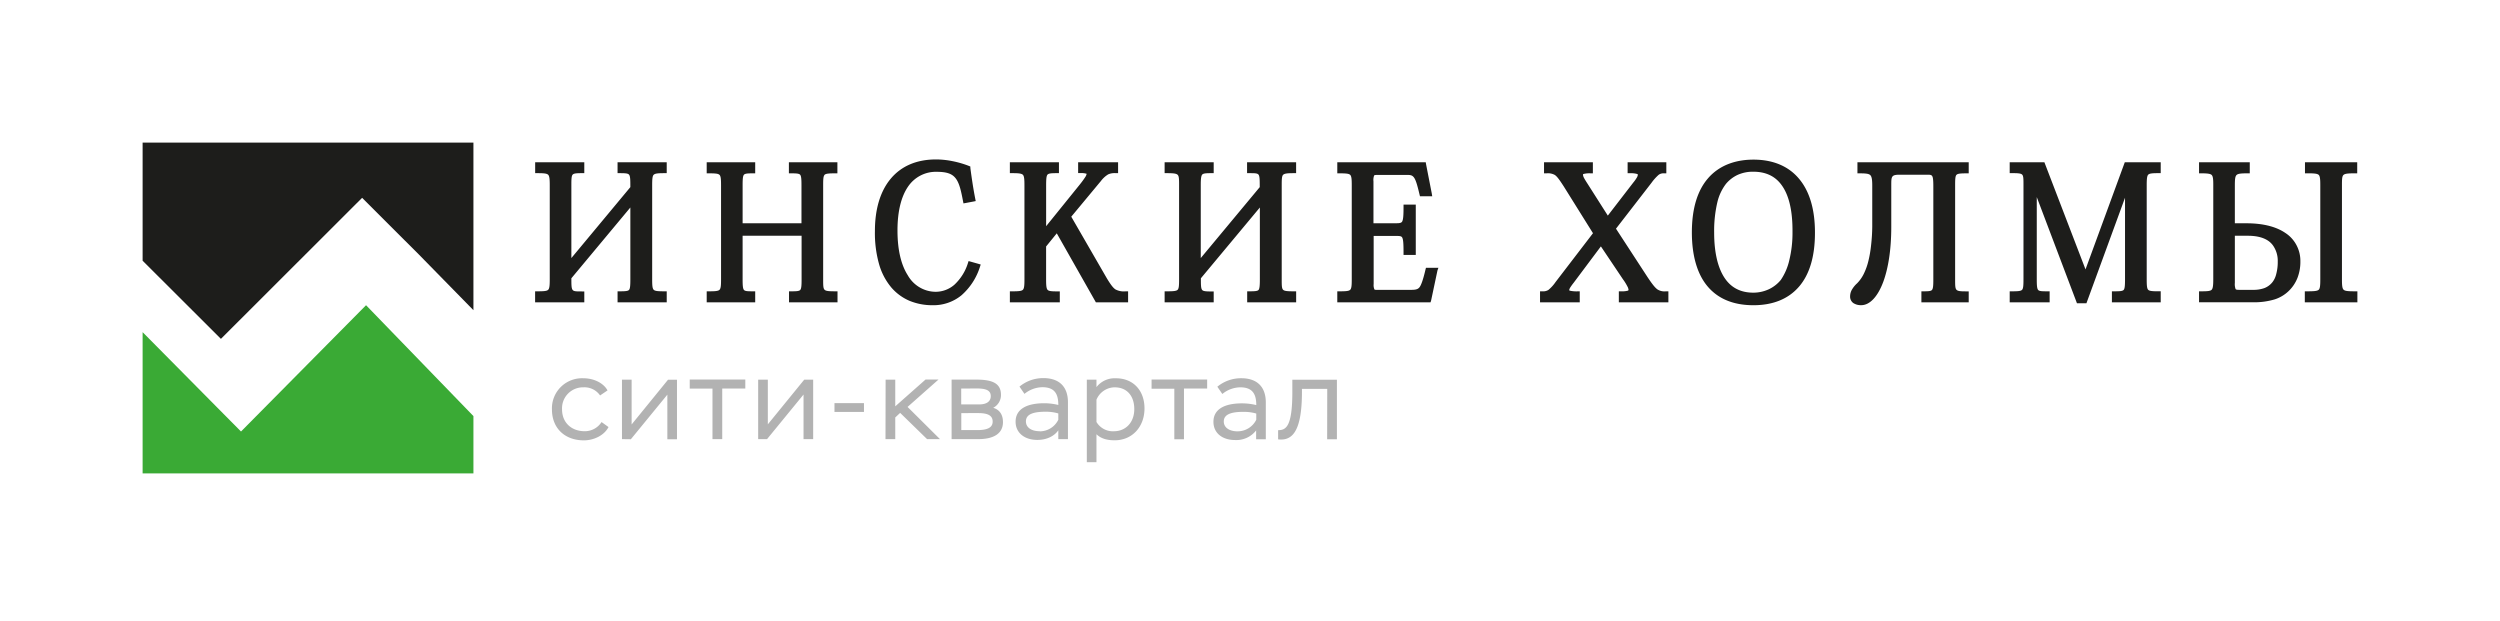 <svg xmlns="http://www.w3.org/2000/svg" width="298" height="74" fill="none"><path fill="#fff" d="M0 0h298v74H0z"/><path fill="#B2B2B2" d="M71.706 50.308a2.37 2.37 0 0 1-1.997 1.094c-1.624 0-2.713-1.053-2.713-2.61a2.5 2.5 0 0 1 .703-1.863 2.5 2.5 0 0 1 1.847-.76 2.26 2.26 0 0 1 1.983.969l.888-.602c-.478-.874-1.613-1.448-2.895-1.448a3.6 3.6 0 0 0-2.68 1.046 3.58 3.58 0 0 0-1.05 2.668c0 2.252 1.547 3.688 3.808 3.688 1.136 0 2.394-.547 2.936-1.584zm3.492 2.05 4.35-5.315v5.315h1.149v-7.091h-1.072l-4.336 5.328v-5.342h-1.15v7.091zm7.018-6.04h2.712v6.026h1.163v-6.027h2.75V45.24h-6.625zm9.215 6.026 4.35-5.315v5.315h1.149v-7.09h-1.065l-4.34 5.328v-5.329h-1.152v7.091zm8.038-3.238h3.516v-1.05h-3.516zm6.082 3.238h1.163v-2.583l.583-.547 3.211 3.13h1.536l-3.862-3.839 3.689-3.265h-1.546l-3.611 3.194v-3.18h-1.149zm7.88 0h3.173c1.892 0 2.95-.695 2.95-2.026 0-.847-.37-1.475-1.163-1.708a1.714 1.714 0 0 0 .925-1.543c0-1.351-.98-1.817-2.922-1.817h-2.963zm3.2-3.103c1.136 0 1.695.304 1.695 1.013 0 .71-.62 1.013-1.837 1.013h-1.902v-2.026zm-.278-2.937c1.017 0 1.746.138 1.746.915 0 .645-.515.986-1.356.986h-2.167v-1.888zm5.764.645a3.45 3.45 0 0 1 2.129-.794c1.495 0 1.905.834 1.905 2.117a7.2 7.2 0 0 0-1.668-.206c-2.061 0-3.424.675-3.424 2.202 0 1.31 1.044 2.17 2.593 2.17 1.241 0 2.089-.543 2.499-1.147v1.053h1.149v-4.39c0-1.83-1.017-2.883-2.922-2.883a4.42 4.42 0 0 0-2.855 1.013zm1.813 4.453c-.979 0-1.64-.439-1.64-1.175 0-.86.898-1.148 2.339-1.148a5.2 5.2 0 0 1 1.522.203v.75a2.462 2.462 0 0 1-2.234 1.384zm5.618 3.694h1.15V51.76c.529.52 1.268.723 2.169.723 2.116 0 3.557-1.628 3.557-3.799 0-2.104-1.309-3.593-3.411-3.593a2.74 2.74 0 0 0-2.315 1.054v-.888h-1.15zm3.333-8.924c1.441 0 2.326 1.013 2.326 2.597 0 1.583-1.017 2.637-2.434 2.637a2.272 2.272 0 0 1-2.075-1.108v-2.65a2.377 2.377 0 0 1 2.183-1.479zm4.387.162h2.712v6.027h1.15v-6.044h2.763V45.24h-6.625zm8.435.628a3.45 3.45 0 0 1 2.129-.794c1.496 0 1.916.834 1.916 2.118a7.2 7.2 0 0 0-1.695-.206c-2.062 0-3.411.675-3.411 2.201 0 1.31 1.017 2.171 2.59 2.171a2.97 2.97 0 0 0 2.499-1.148v1.054h1.153v-4.39c0-1.83-1.017-2.883-2.923-2.883a4.42 4.42 0 0 0-2.854 1.013zm1.811 4.454c-.963 0-1.638-.44-1.638-1.175 0-.861.899-1.148 2.34-1.148a5.3 5.3 0 0 1 1.532.202v.736a2.484 2.484 0 0 1-2.221 1.384zm10.683.942h1.163v-7.091h-5.313v1.462c0 4.153-.766 4.548-1.695 4.548v1.094c1.695.206 2.841-.955 2.841-5.683v-.337h3.014z"/><path fill="#3AAA35" fill-rule="evenodd" d="M56.433 49.597v6.836H17v-16.84l4.999 5.049 3.91 3.95 2.82 2.844 14.904-15.054z" clip-rule="evenodd"/><path fill="#1D1D1B" fill-rule="evenodd" d="M17 17h39.433v19.975l-6.539-6.673-3.37-3.362-3.36-3.359-16.83 16.811L17 31.078z" clip-rule="evenodd"/><path fill="#1D1D1B" d="M77.923 20.827c-.16.162-.184.553-.184 1.265v11.195c0 .716.024 1.096.184 1.255.16.16.544.183 1.275.183h.276v1.31h-5.86v-1.31h.279c.622 0 .952-.024 1.085-.166.132-.141.16-.528.16-1.23v-8.596l-7.03 8.437c0 .767 0 1.189.146 1.382.146.194.452.187 1.115.187h.28v1.296h-5.864v-1.31h.286c.731 0 1.115-.024 1.272-.183.16-.159.187-.54.187-1.255V22.1c0-.712-.027-1.103-.187-1.265-.16-.163-.541-.194-1.272-.194h-.279v-1.3h5.856v1.3h-.279c-.622 0-.955.02-1.102.17-.146.148-.16.535-.16 1.247v8.704l7.03-8.455c0-.826 0-1.279-.146-1.473-.119-.169-.435-.193-1.098-.193h-.28v-1.3h5.86v1.3h-.275c-.731 0-1.115.028-1.275.194m115.579 12.522-2.676-3.988-3.238 4.327q-.236.294-.439.612a.9.9 0 0 0-.105.29s.041.035.119.06q.434.088.877.072h.266v1.306h-4.734v-1.31h.265c.253.023.507-.033.728-.162.329-.273.619-.592.86-.947l4.459-5.818-3.49-5.589c-.489-.753-.768-1.15-1.047-1.348a1.68 1.68 0 0 0-1.02-.197h-.279V19.34h5.822v1.32h-.306a2.7 2.7 0 0 0-.782.073c-.068.021-.092.045-.092.08.013.136.054.268.119.387.105.2.265.453.462.757l2.381 3.743 3.037-3.94q.246-.292.439-.622a.9.9 0 0 0 .105-.318c0-.035-.041-.062-.119-.09a2.8 2.8 0 0 0-.823-.083h-.279V19.34h4.615v1.32h-.279a1 1 0 0 0-.622.167q-.482.427-.86.954l-4.241 5.478 3.768 5.783c.541.809.874 1.24 1.18 1.459.306.189.665.268 1.02.224h.279v1.31h-5.907v-1.31h.279c.262.015.526-.01.782-.072.068-.024.095-.056.095-.104a1 1 0 0 0-.133-.401q-.21-.412-.479-.788zm20.984.76c-1.327 1.574-3.238 2.265-5.479 2.265-2.415 0-4.231-.785-5.465-2.247-1.235-1.462-1.871-3.67-1.871-6.429 0-3.02.745-5.053 1.871-6.388 1.472-1.749 3.567-2.291 5.465-2.291 2.241 0 4.139.722 5.441 2.285 1.194 1.417 1.895 3.518 1.895 6.394.01 2.92-.677 5.016-1.857 6.412m-2.136-12.08c-.81-1.11-1.976-1.569-3.357-1.569a4.4 4.4 0 0 0-1.829.36 4.05 4.05 0 0 0-1.432 1.092 5.8 5.8 0 0 0-1.021 2.177 14.9 14.9 0 0 0-.384 3.585c0 1.01.068 2.848.704 4.41s1.779 2.793 3.966 2.793a4.4 4.4 0 0 0 1.843-.404 4.1 4.1 0 0 0 1.432-1.113 6.9 6.9 0 0 0 1.02-2.385c.258-1.08.384-2.19.374-3.301.024-2.686-.469-4.507-1.316-5.645m10.689 7.141q.123-1.074.133-2.156v-4.898c0-.692-.055-1.082-.239-1.255-.183-.173-.571-.207-1.248-.207h-.279v-1.32h13.264v1.32h-.265c-.68 0-1.048.024-1.194.18-.146.155-.16.549-.16 1.282V33.27c0 .733 0 1.12.174 1.282.173.163.503.18 1.18.18h.265v1.303h-5.639v-1.31h.279c.558 0 .864-.02.983-.166.133-.159.16-.528.16-1.23V22.268c0-.733-.027-1.123-.146-1.293s-.34-.148-.796-.148h-3.105c-.966 0-.966.235-.966 1.265v4.956c0 2.766-.374 4.96-.942 6.512-.68 1.846-1.646 2.817-2.639 2.817a1.64 1.64 0 0 1-.942-.252.94.94 0 0 1-.385-.781c0-.327.097-.646.279-.916q.232-.368.555-.657c.318-.324.583-.697.785-1.106.249-.506.44-1.04.568-1.59q.227-.937.32-1.898m25.554 2.935 4.615-12.589.068-.183h4.282v1.3h-.275c-.704 0-1.075.028-1.221.19-.147.163-.174.564-.174 1.293v11.164c0 .716.027 1.1.174 1.255.159.156.53.18 1.221.18h.275v1.313h-5.819v-1.31h.276c.68 0 .996-.024 1.129-.173.132-.148.159-.542.159-1.265v-9.716l-4.536 12.399-.065.183h-1.129l-.065-.18-4.724-12.481v9.795c0 .723.028 1.106.16 1.269.133.162.466.17 1.089.17h.285v1.31h-4.761v-1.31h.279c.68 0 1.047-.025 1.194-.177.146-.152.17-.543.17-1.262v-11.25c0-.692 0-1.069-.16-1.224s-.517-.173-1.204-.173h-.279v-1.3h4.136l.068.18zm17.801-9.99v4.494h1.39c2.068 0 3.609.443 4.656 1.169a3.9 3.9 0 0 1 1.31 1.455c.309.59.466 1.25.455 1.918a5.3 5.3 0 0 1-.34 1.95 4.4 4.4 0 0 1-1.074 1.601 4.3 4.3 0 0 1-1.646.977 8.6 8.6 0 0 1-2.626.346h-6.394v-1.307h.279c.68 0 1.061-.024 1.221-.183s.197-.553.197-1.279V21.971c0-.63-.04-.972-.197-1.12-.156-.149-.53-.19-1.221-.19h-.279v-1.32h6.047v1.32h-.265c-.741 0-1.139.03-1.313.204-.173.172-.2.553-.2 1.258m9.998 12.413c.16-.152.187-.536.187-1.248V22.1c0-.712-.027-1.093-.187-1.252-.173-.162-.585-.19-1.36-.19h-.279V19.34h6.227v1.32h-.272c-.782 0-1.18.028-1.36.19-.181.163-.187.537-.187 1.249v11.188c0 .692.027 1.093.2 1.248.17.166.582.19 1.361.19H281v1.31h-6.267v-1.31h.265c.796 0 1.221-.024 1.394-.19m-8.448-6.432h-1.55v5.616c-.026.252.006.506.091.744.055.065.174.086.385.086h1.7c.463.013.924-.06 1.36-.214.355-.14.67-.368.915-.664.229-.287.391-.623.476-.982a5.6 5.6 0 0 0 .187-1.53 3.18 3.18 0 0 0-.571-1.905c-.459-.64-1.35-1.151-2.993-1.151m-169.65-7.26c-.16.16-.173.544-.173 1.256v11.188c0 .716 0 1.096.173 1.255.16.16.544.183 1.258.183h.28v1.31H94.05v-1.31h.279c.608 0 .928-.02 1.06-.166.133-.155.16-.528.16-1.23v-5.226h-7.03v5.226c0 .691.028 1.075.16 1.23.133.156.45.166 1.075.166h.266v1.31h-5.782v-1.31h.265c.718 0 1.102-.024 1.262-.183s.184-.54.184-1.255V22.1c0-.712-.024-1.096-.184-1.255-.16-.16-.544-.183-1.262-.183h-.265v-1.32h5.782v1.32h-.266c-.625 0-.942.02-1.074.166-.133.145-.16.528-.16 1.23v4.552h7.016v-4.552c0-.691-.027-1.075-.16-1.23-.133-.146-.452-.166-1.061-.166h-.279v-1.32h5.782v1.32h-.28c-.713 0-1.098.024-1.258.183zm15.478 13.087a5.9 5.9 0 0 0 1.605-2.568l.078-.242.252.07.914.258.279.083-.091.28a7.5 7.5 0 0 1-2.214 3.398 5.26 5.26 0 0 1-3.422 1.172 7.1 7.1 0 0 1-2.748-.519 5.96 5.96 0 0 1-2.146-1.555 7.5 7.5 0 0 1-1.513-2.89 13.7 13.7 0 0 1-.476-3.885c0-2.596.636-4.766 1.921-6.273 1.221-1.435 3.01-2.254 5.37-2.254.656.004 1.31.072 1.952.204.679.133 1.345.327 1.99.58l.143.063v.162c.081.636.173 1.259.265 1.86q.14.9.32 1.822l.054.273-.279.055-.915.173-.265.048-.054-.27c-.225-1.171-.412-2.073-.837-2.665-.425-.59-1.071-.83-2.306-.83a3.96 3.96 0 0 0-1.945.453c-.6.314-1.113.779-1.49 1.349-.768 1.14-1.234 2.848-1.234 5.185 0 2.44.479 4.175 1.221 5.336.331.59.807 1.082 1.381 1.428a3.8 3.8 0 0 0 1.894.55 3.4 3.4 0 0 0 2.296-.85m17.412-12.301-3.489 4.2 4.258 7.375c.438.712.717 1.103 1.02 1.3.376.191.799.268 1.217.221h.279v1.31h-3.843l-.078-.141-4.581-8.082-1.272 1.566v3.892c0 .722.027 1.11.174 1.275.146.166.503.187 1.18.187h.279v1.303h-5.952v-1.31h.279c.714 0 1.112-.024 1.272-.186.16-.163.187-.54.187-1.252V22.1c0-.712-.027-1.1-.187-1.265-.174-.166-.558-.194-1.272-.194h-.279v-1.3h5.85v1.3h-.279c-.626 0-.956.024-1.089.183-.132.16-.159.564-.159 1.3v4.839l4.006-4.957c.279-.345.49-.643.636-.867.092-.124.156-.267.187-.419l-.055-.02a2.2 2.2 0 0 0-.68-.07h-.279V19.34h4.762v1.3h-.279a1.9 1.9 0 0 0-.901.145 3.1 3.1 0 0 0-.902.843zm21.766-.796c-.16.163-.17.554-.17 1.266v11.188c0 .716 0 1.096.17 1.255.16.16.558.183 1.285.183h.266v1.31h-5.836v-1.31h.265c.636 0 .966-.024 1.088-.166.123-.141.157-.532.157-1.23v-8.596l-7.03 8.437c0 .764 0 1.185.146 1.382.123.166.453.19 1.129.19h.252v1.293h-5.849v-1.31h.265c.731 0 1.129-.024 1.285-.183.157-.159.174-.54.174-1.255V22.1c0-.716 0-1.103-.174-1.265-.173-.163-.554-.194-1.285-.194h-.265v-1.3h5.849v1.3h-.265c-.636 0-.969.02-1.102.17-.133.148-.174.535-.174 1.247v8.704l7.03-8.455c0-.826 0-1.279-.133-1.473-.132-.193-.448-.193-1.112-.193h-.265v-1.3h5.846v1.3h-.265c-.718 0-1.099.028-1.272.187zm18.395 11.407-.758 3.584-.068.211h-11.114v-1.31h.265c.731 0 1.116-.024 1.275-.186.16-.163.184-.54.184-1.252V22.1c0-.712-.024-1.093-.184-1.252-.159-.159-.544-.186-1.275-.186h-.265v-1.32h10.543l.037.227.68 3.478.055.345h-1.459l-.055-.214c-.279-1.186-.462-1.794-.704-2.074s-.503-.252-1.02-.252h-3.221c-.279 0-.425 0-.466.076-.08.22-.106.458-.078.691v4.991h2.745c.357 0 .585-.034.68-.21.132-.253.16-.778.16-1.729v-.28h1.459v5.997h-1.459v-.28c0-1.016-.028-1.552-.16-1.797-.092-.17-.306-.187-.68-.187h-2.721v5.728c-.025.22.006.442.092.646.027.042.119.052.251.052h4.034c.544 0 .86-.031 1.075-.294s.448-.937.727-2.126l.055-.21h1.483z"/></svg>
